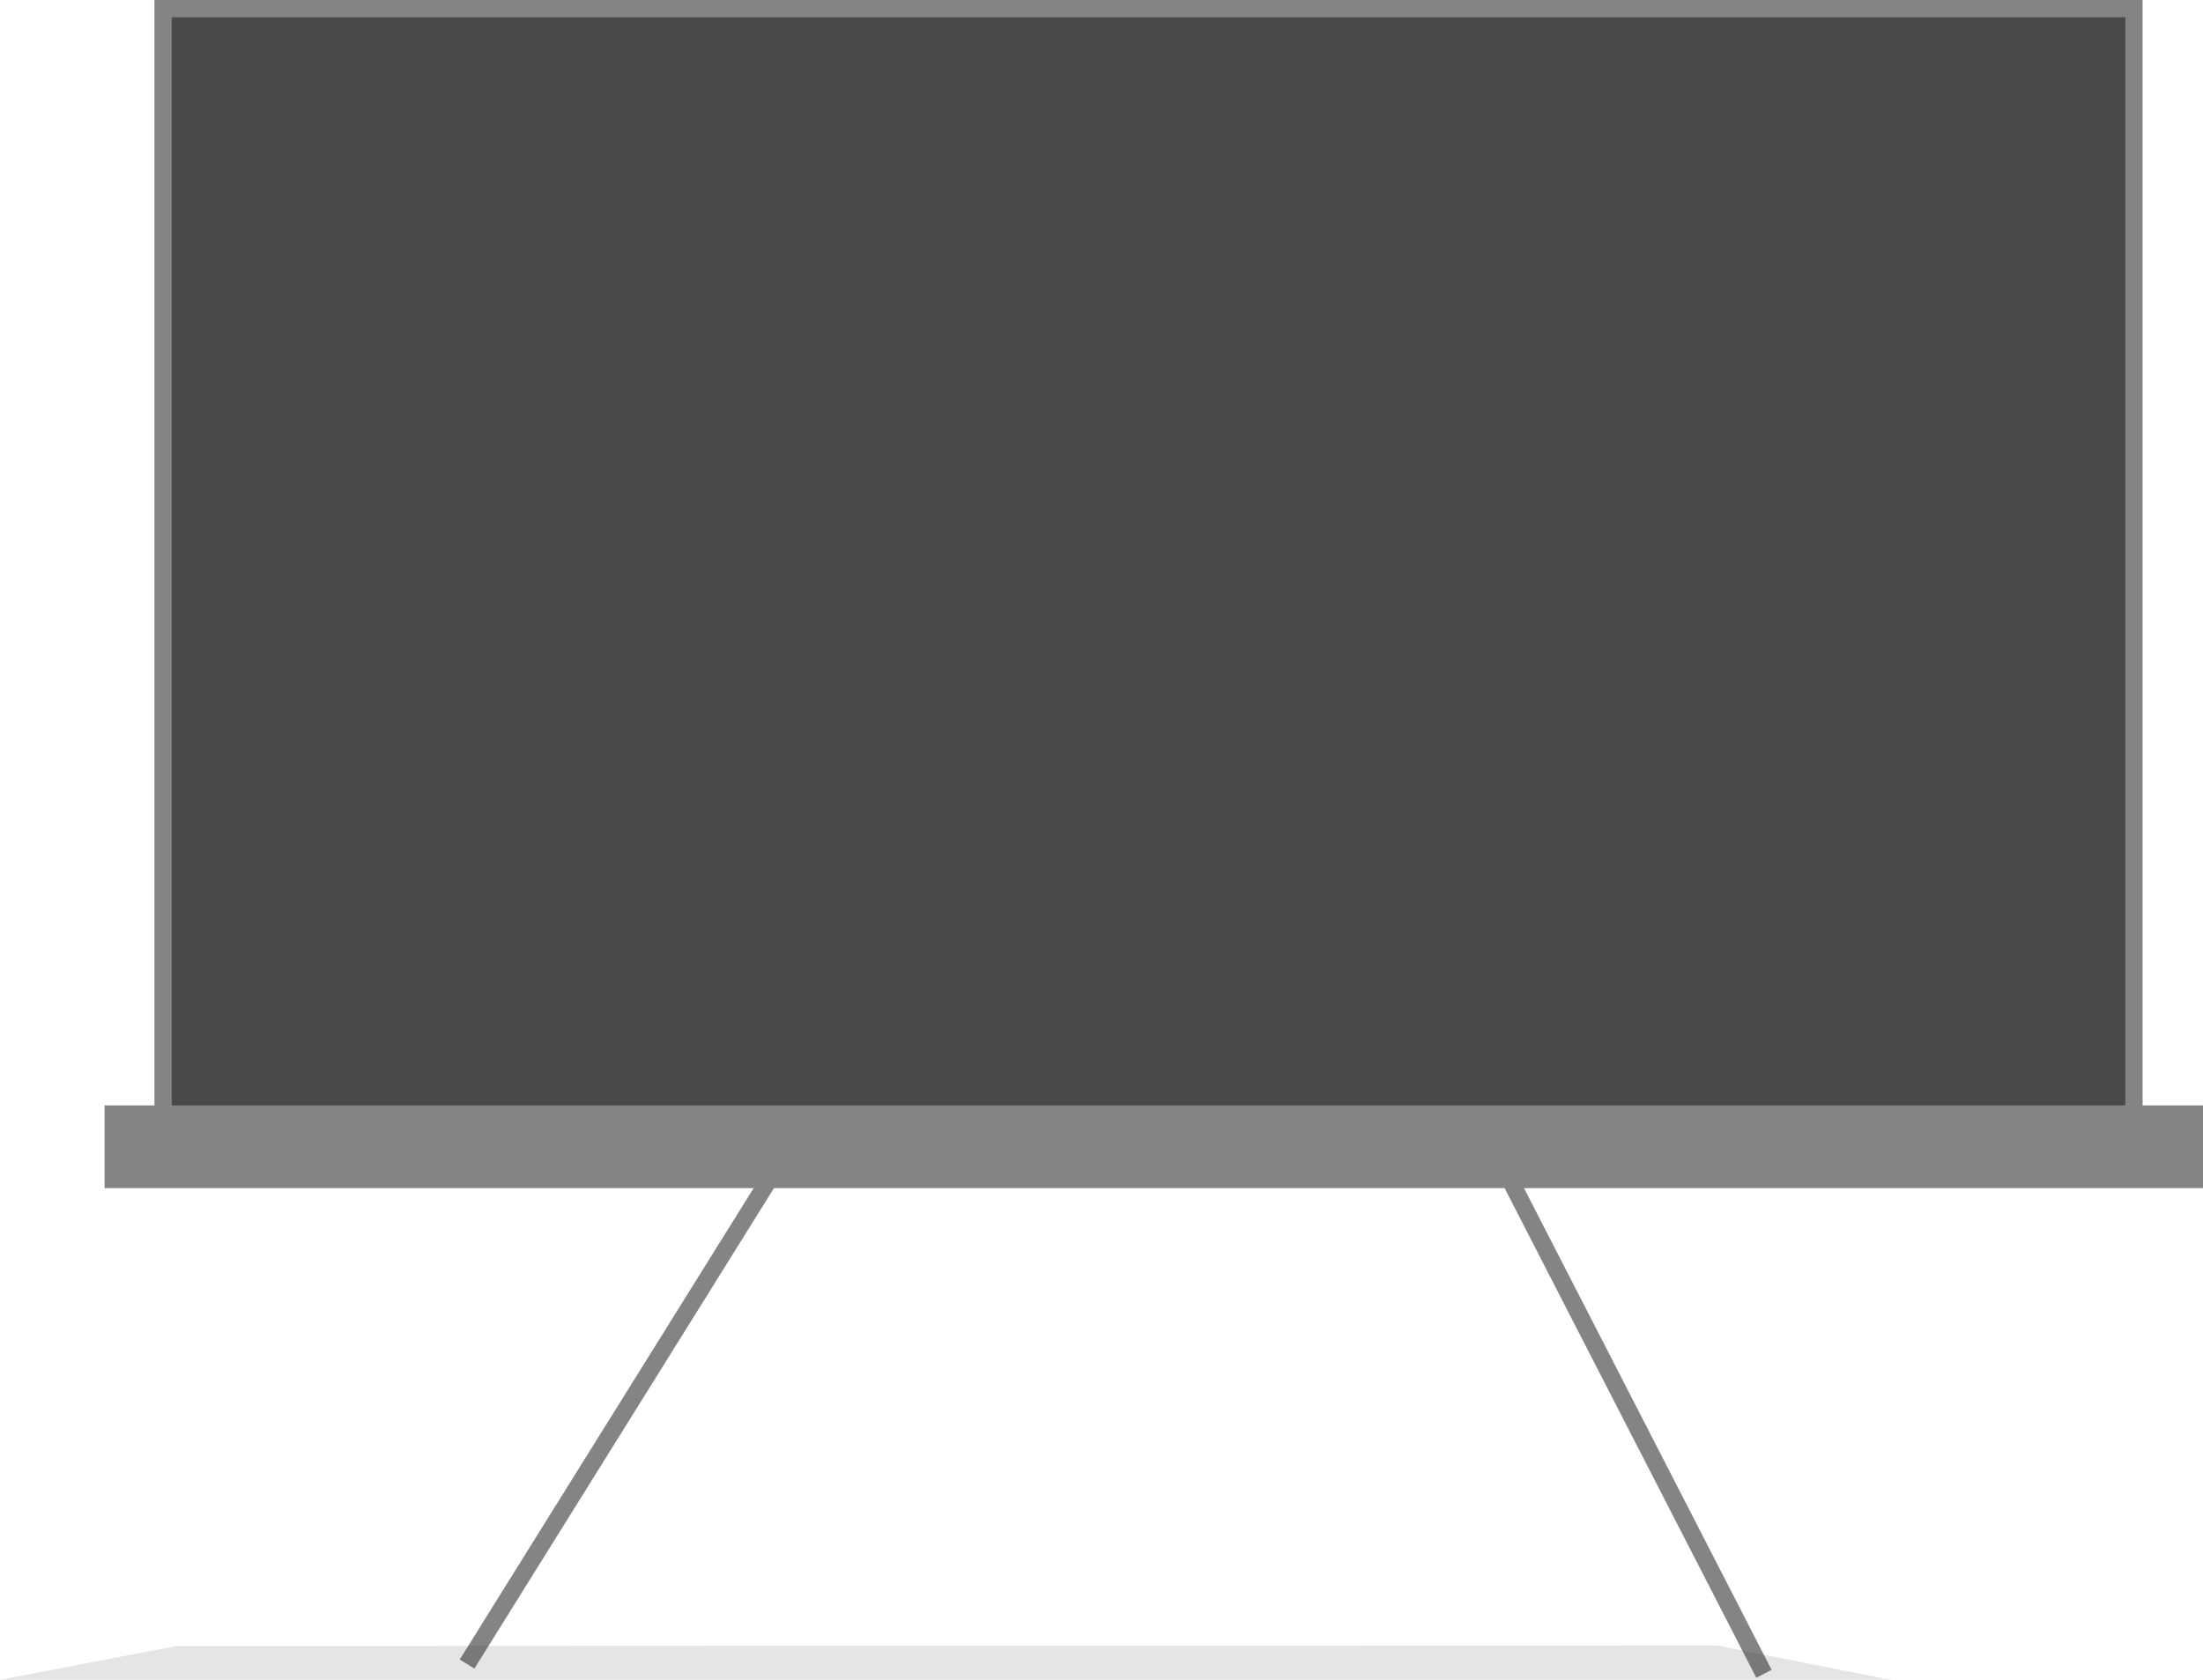 <svg id="Layer_49" data-name="Layer 49" xmlns="http://www.w3.org/2000/svg" width="510.65" height="389.47" viewBox="0 0 510.65 389.47"><title>lavagna</title><rect x="37.8" y="2" width="456.85" height="262.02" fill="#494948" stroke="#848484" stroke-miterlimit="10" stroke-width="4"/><rect x="3345.96" y="3658.2" width="486.41" height="19.18" transform="translate(3856.61 3933.68) rotate(180)" fill="#848484"/><line x1="186.78" y1="259.87" x2="108.26" y2="385.83" fill="none" stroke="#848484" stroke-miterlimit="10" stroke-width="4"/><line x1="347.17" y1="268.01" x2="408.88" y2="388.09" fill="none" stroke="#848484" stroke-miterlimit="10" stroke-width="4"/><polygon points="398 381.5 438.24 389.47 0 389.47 40.81 381.66 398 381.5" fill="#262626" opacity="0.12"/></svg>